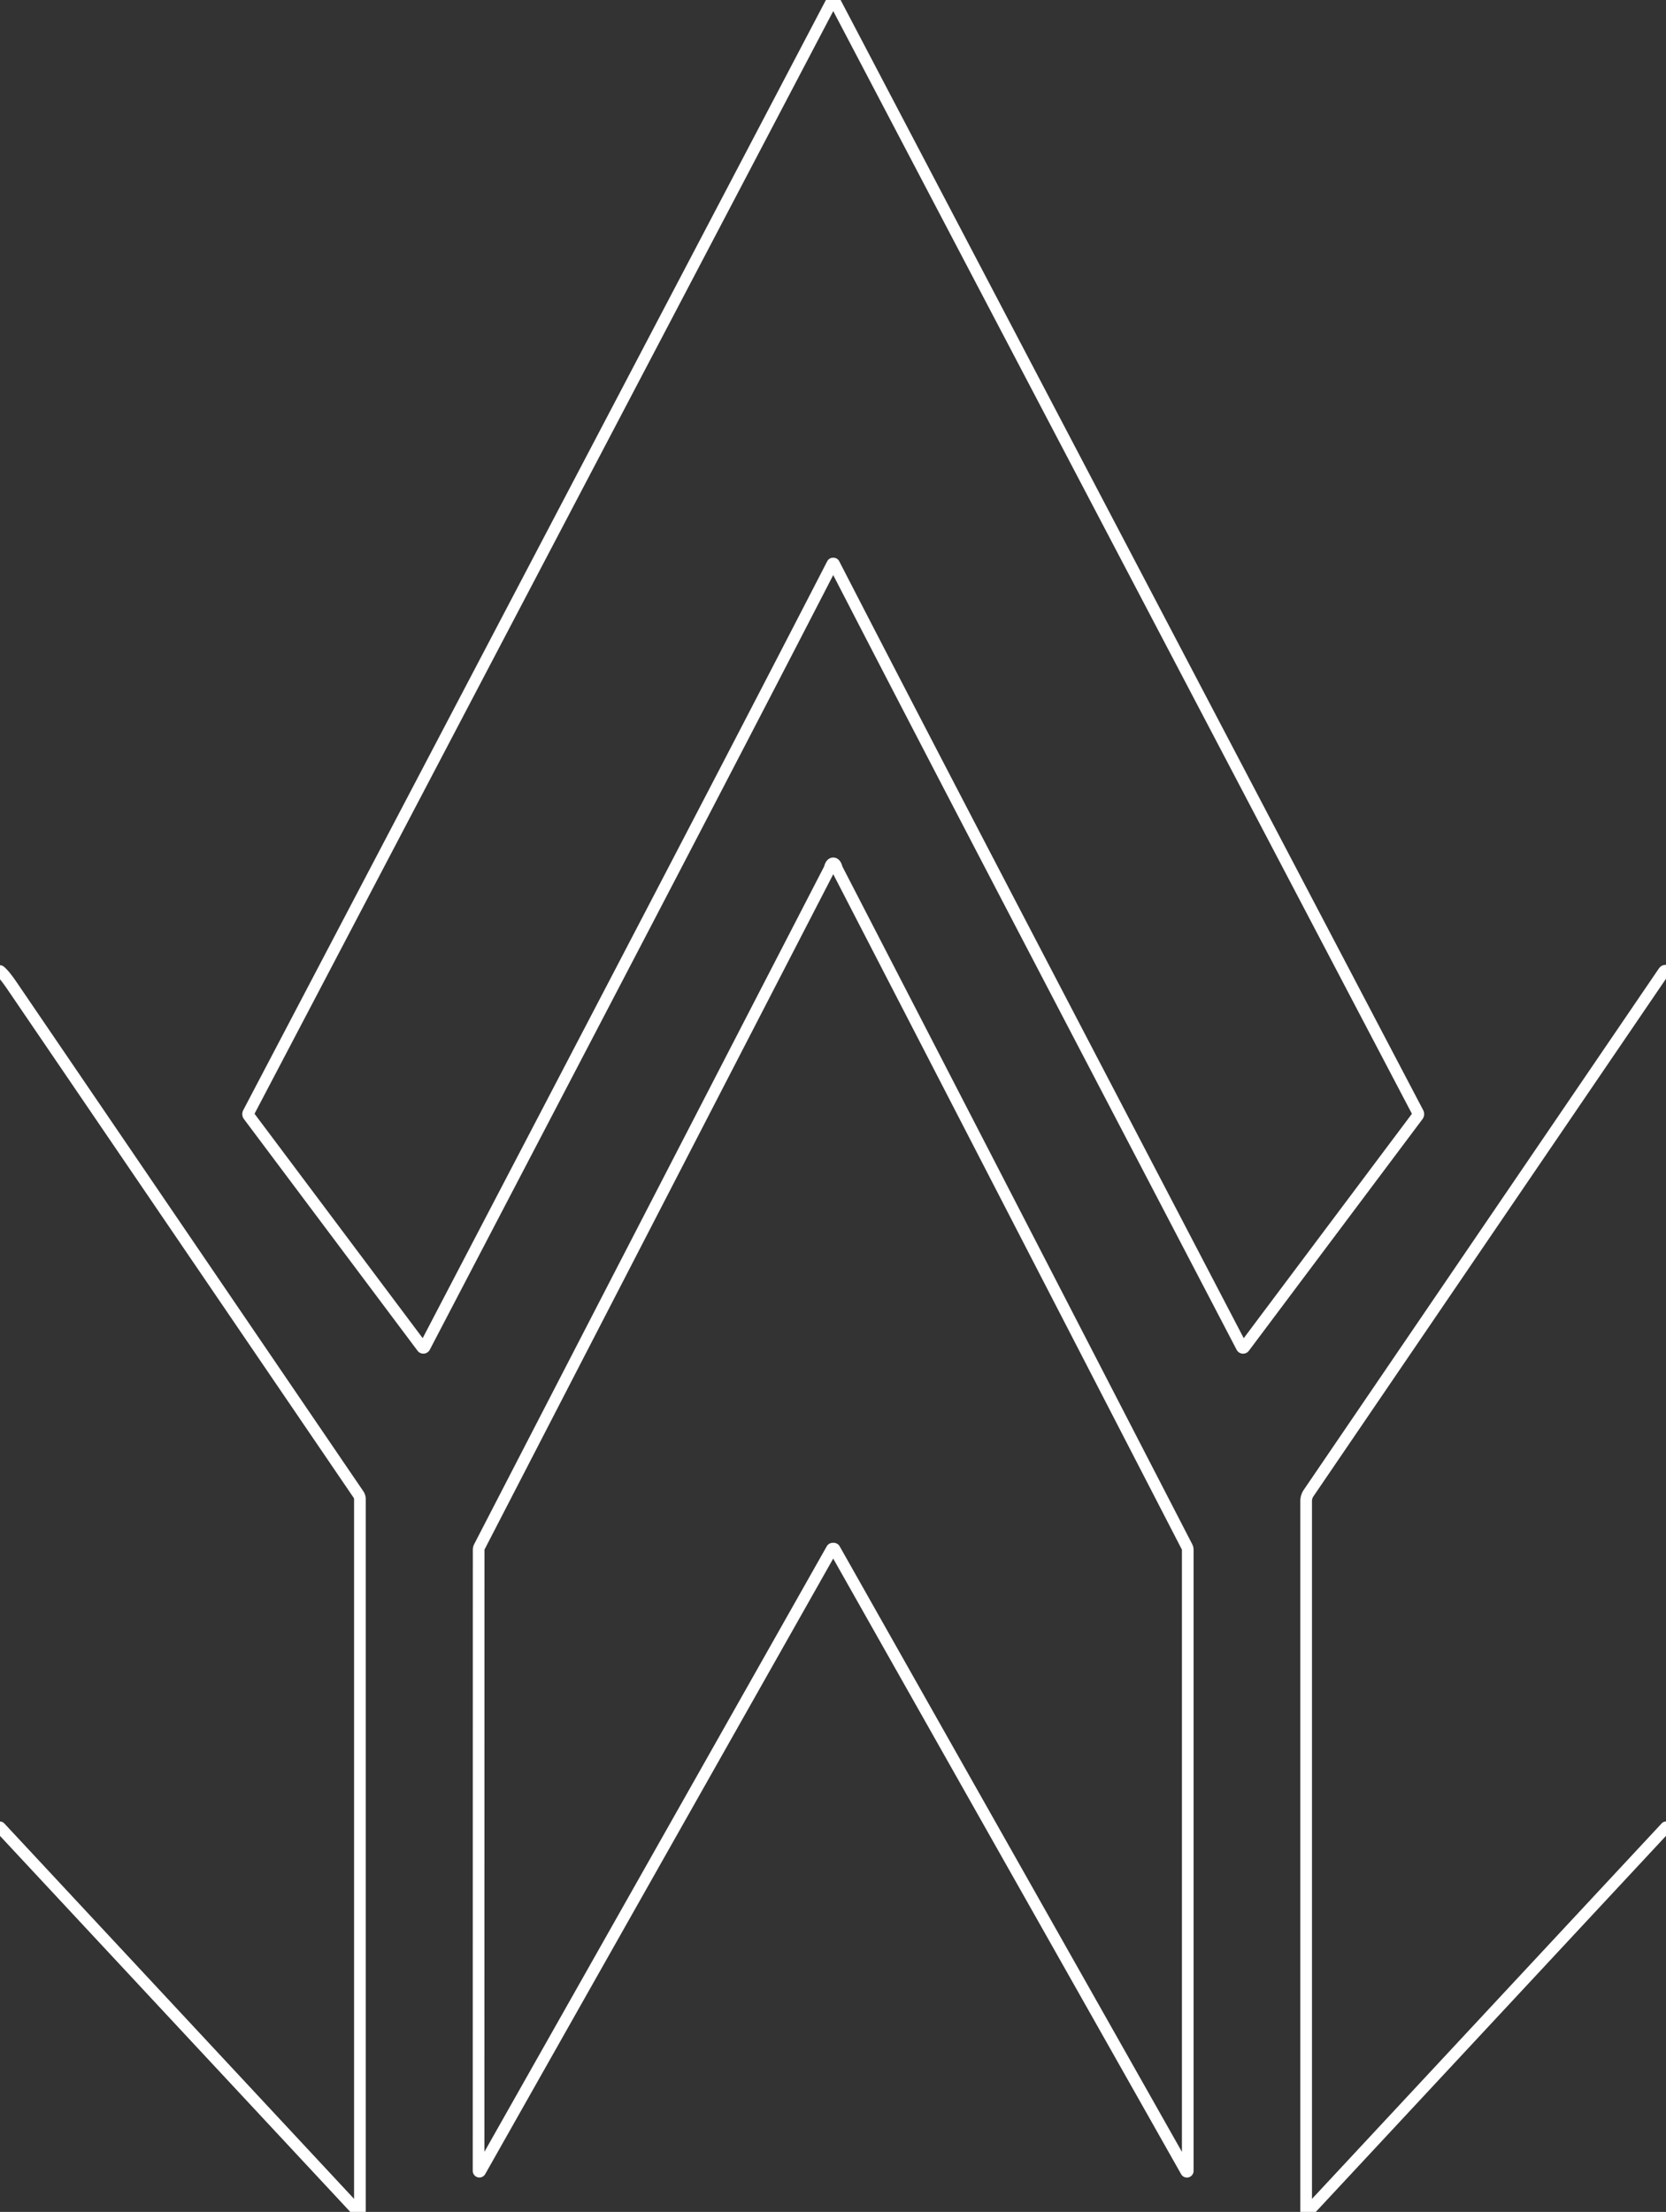 <svg baseProfile="tiny" height="100%" version="1.2" viewBox="0 0.45 602 799.187" width="100%" xmlns="http://www.w3.org/2000/svg" xmlns:ev="http://www.w3.org/2001/xml-events" xmlns:xlink="http://www.w3.org/1999/xlink"><rect x="0" y="0.45" width="602" height="799.187" fill="#333333" stroke="none"/><defs></defs><path auto-skeleton="true" d="M 602.0,351.21 Q 601.52,351.04 601.11,351.64 Q 492.07,511.71 472.86,539.91 A 5.11,5.08 62.3 0,0 471.97,542.79 L 471.97,799.21 A 0.42,0.42 0.0 0,0 472.7,799.5 L 602.0,660.67" fill="none" id="element-0" rgb="true" skeleton="true" stroke="#ffffff" stroke-linecap="round" stroke-opacity="1" stroke-width="4.214" visible="true"></path><path auto-skeleton="true" d="M 0.0,660.69 L 129.32,799.49 A 0.42,0.42 0.0 0,0 130.05,799.21 L 130.05,542.1 A 2.98,2.97 27.8 0,0 129.53,540.42 Q 62.92,442.63 4.36,356.64 Q 1.53,352.48 0.0,351.31" fill="none" id="element-1" rgb="true" skeleton="true" stroke="#ffffff" stroke-linecap="round" stroke-opacity="1" stroke-width="4.214" visible="true"></path><path auto-skeleton="false" d="M 301.08,204.06 Q 301.31,204.06 301.37,204.19 C 344.9,288.64 388.07,370.91 448.71,487.15 A 0.52,0.52 0.0 0,0 449.59,487.23 L 512.32,403.54 A 0.94,0.94 0.0 0,0 512.4,402.55 Q 406.78,201.31 301.5,0.7 Q 301.37,0.45 301.09,0.45 Q 300.8,0.45 300.68,0.7 Q 195.38,201.31 89.76,402.54 A 0.94,0.94 0.0 0,0 89.84,403.53 L 152.56,487.22 A 0.52,0.52 0.0 0,0 153.44,487.14 C 214.09,370.91 257.26,288.64 300.79,204.19 Q 300.86,204.06 301.08,204.06" fill="none" id="element-2" rgb="true" skeleton="false" stroke="#ffffff" stroke-linecap="round" stroke-opacity="1" stroke-width="4.214" visible="true"></path><path auto-skeleton="false" d="M 301.07,559.97 Q 301.45,559.97 301.58,560.19 Q 334.94,619.22 428.63,784.96 A 0.3,0.3 0.0 0,0 429.19,784.82 L 429.19,560.44 A 2.43,2.39 -59.1 0,0 428.92,559.33 L 302.5,314.45 A 1.64,1.19 -75.1 0,1 302.37,314.12 Q 301.92,312.39 301.09,312.39 Q 300.26,312.39 299.81,314.12 A 1.64,1.19 75.1 0,1 299.68,314.45 L 173.23,559.31 A 2.43,2.39 59.1 0,0 172.96,560.42 L 172.93,784.8 A 0.3,0.3 0.0 0,0 173.49,784.94 Q 267.2,619.22 300.57,560.19 Q 300.7,559.97 301.07,559.97" fill="none" id="element-3" rgb="true" skeleton="false" stroke="#ffffff" stroke-linecap="round" stroke-opacity="1" stroke-width="4.214" visible="true"></path></svg>